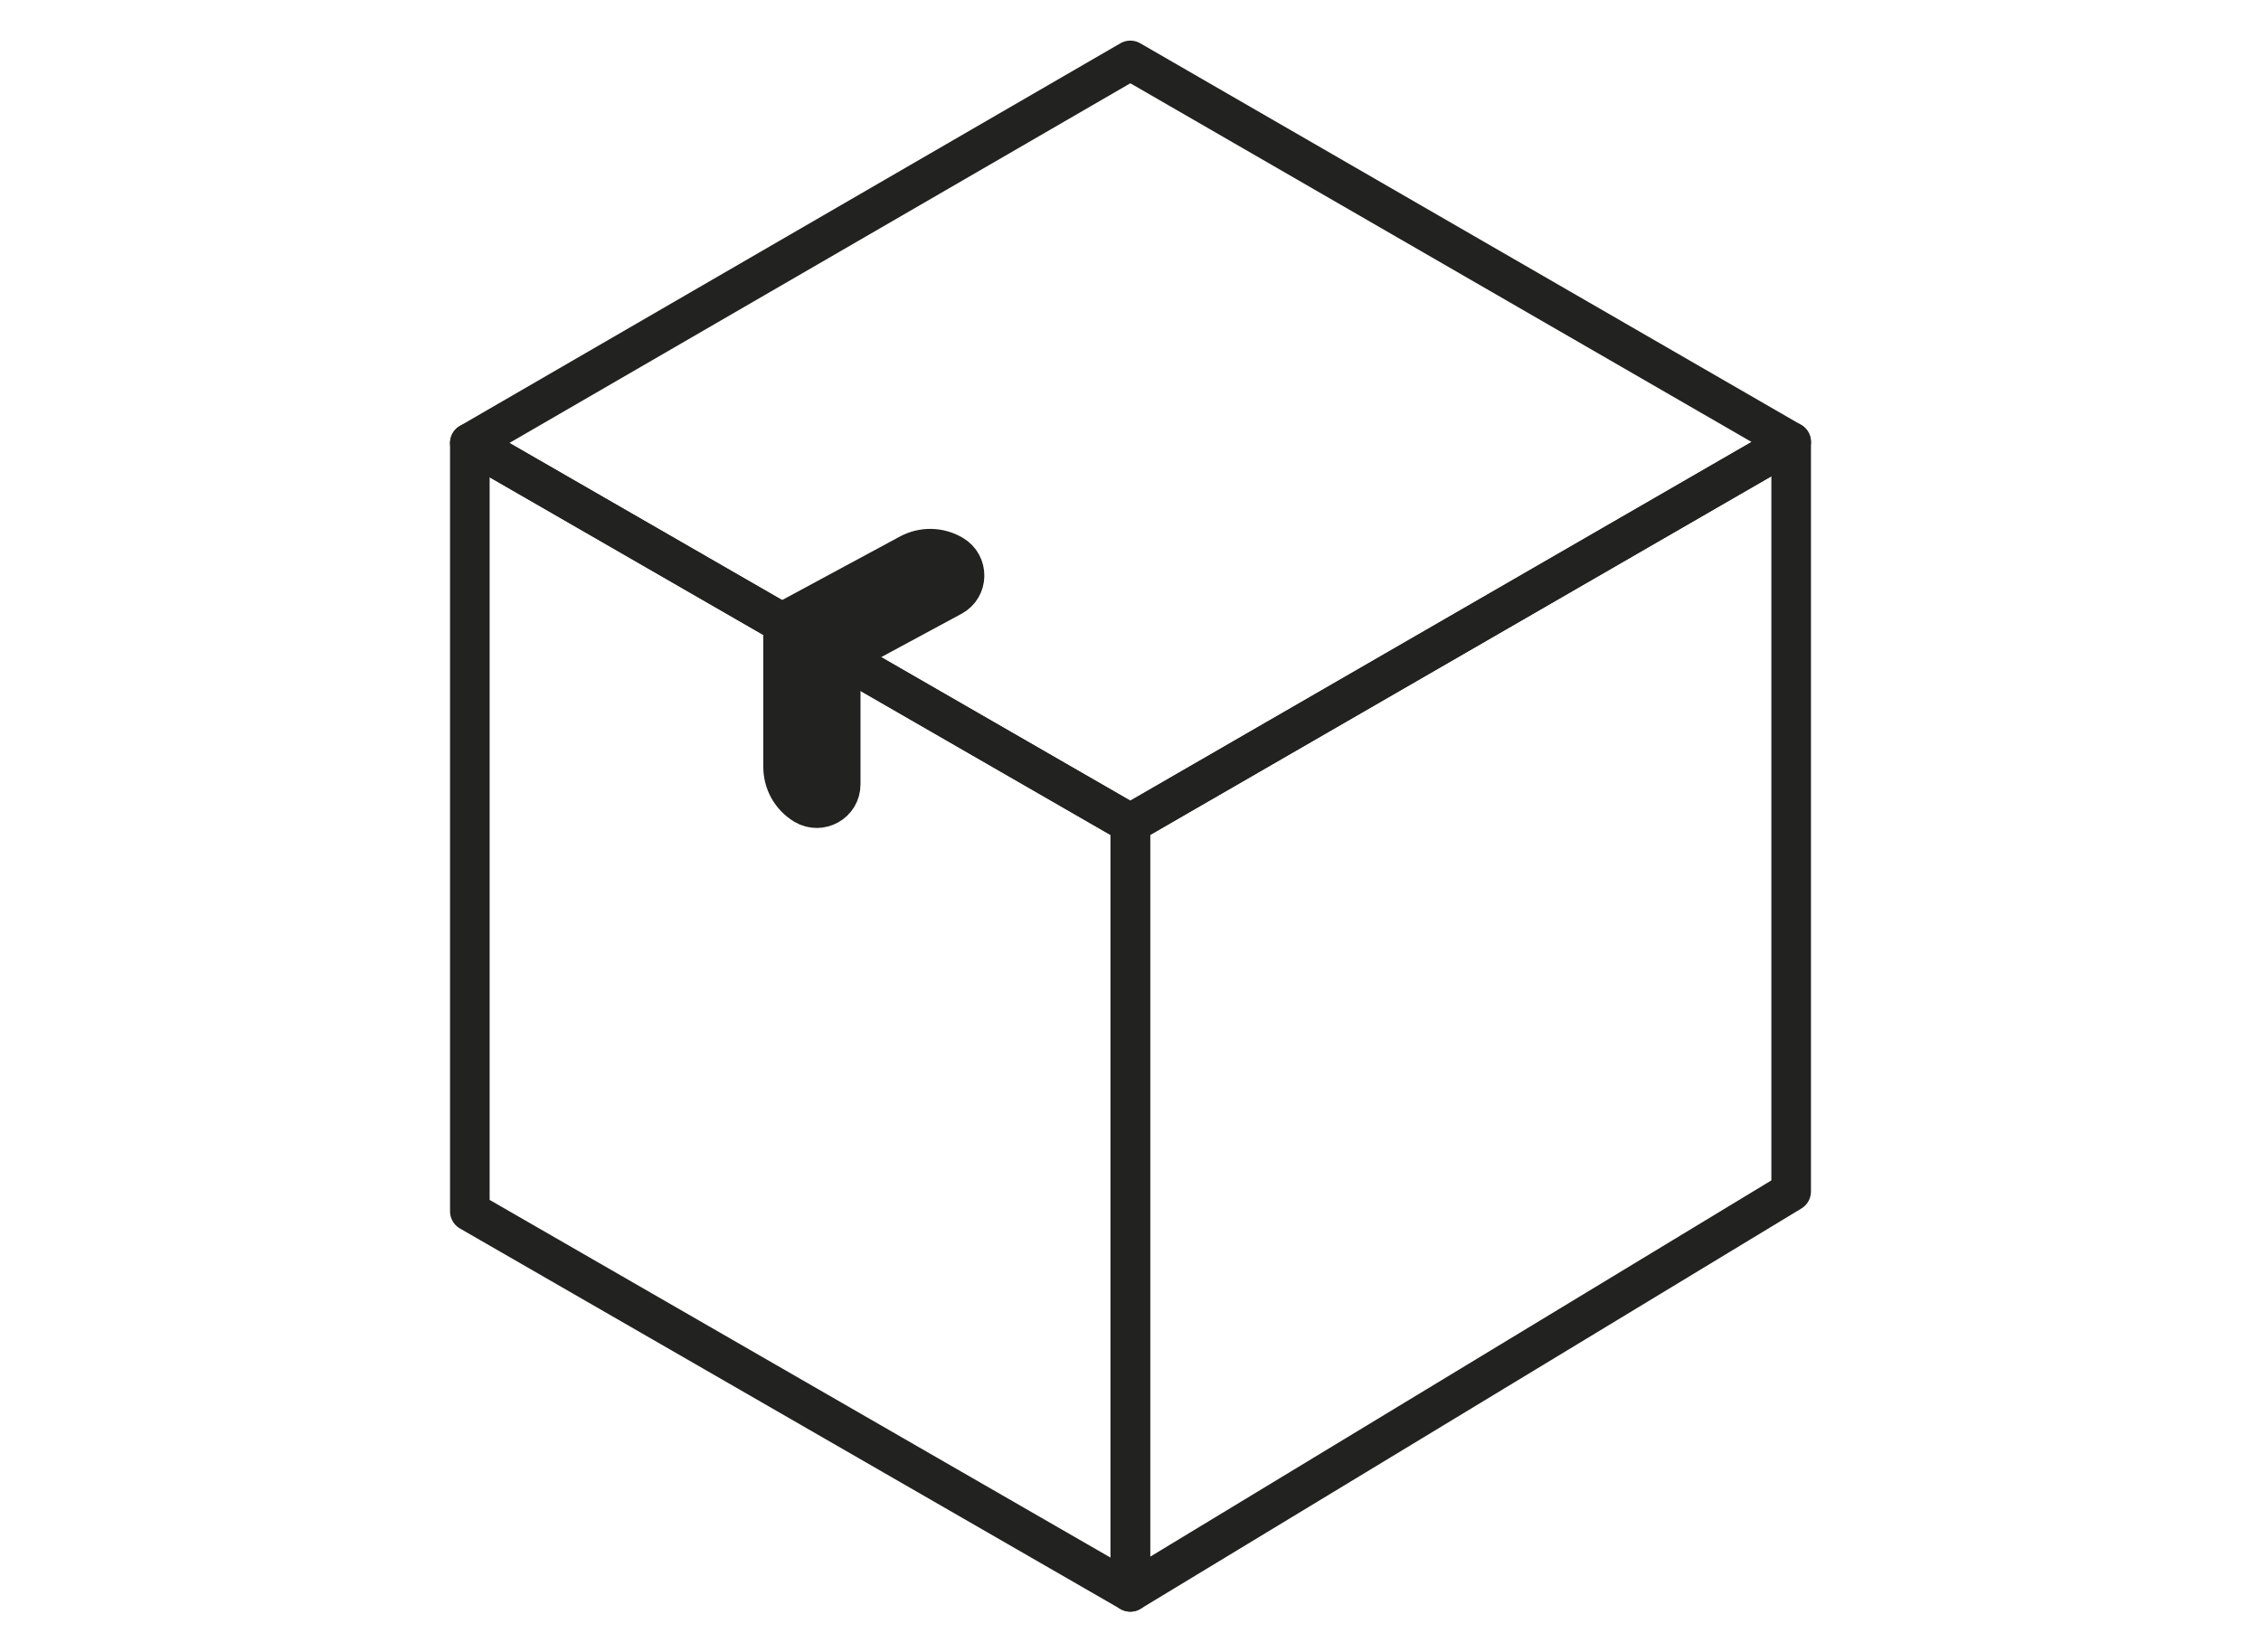 <?xml version="1.0" encoding="UTF-8"?><svg id="Livello_2" xmlns="http://www.w3.org/2000/svg" viewBox="0 0 65.11 47.59"><defs><style>.cls-1,.cls-2{fill:none;}.cls-3{fill:#222221;}.cls-3,.cls-2{stroke:#222221;stroke-linecap:round;stroke-linejoin:round;}.cls-2{stroke-width:1.14px;}</style></defs><g id="Livello_1-2"><path class="cls-3" d="m23.13,23.24h0c-.41-.25-.65-.68-.65-1.16v-4.18l1.8,1.09v3.6c0,.59-.64.95-1.15.65Z"/><path class="cls-3" d="m22.47,17.88l1.81,1.07,3.17-1.71c.52-.28.53-1.02.02-1.32h0c-.41-.24-.91-.25-1.33-.02l-3.67,1.98Z"/><polygon class="cls-2" points="13.53 12.76 32.55 1.74 51.58 12.73 32.55 23.72 13.53 12.76"/><polygon class="cls-2" points="13.53 34.89 32.55 45.85 32.55 23.72 13.53 12.76 13.53 34.89"/><polygon class="cls-2" points="51.58 12.73 32.55 23.72 32.55 45.85 51.58 34.32 51.58 12.73"/><rect class="cls-1" width="65.11" height="47.59"/></g></svg>
